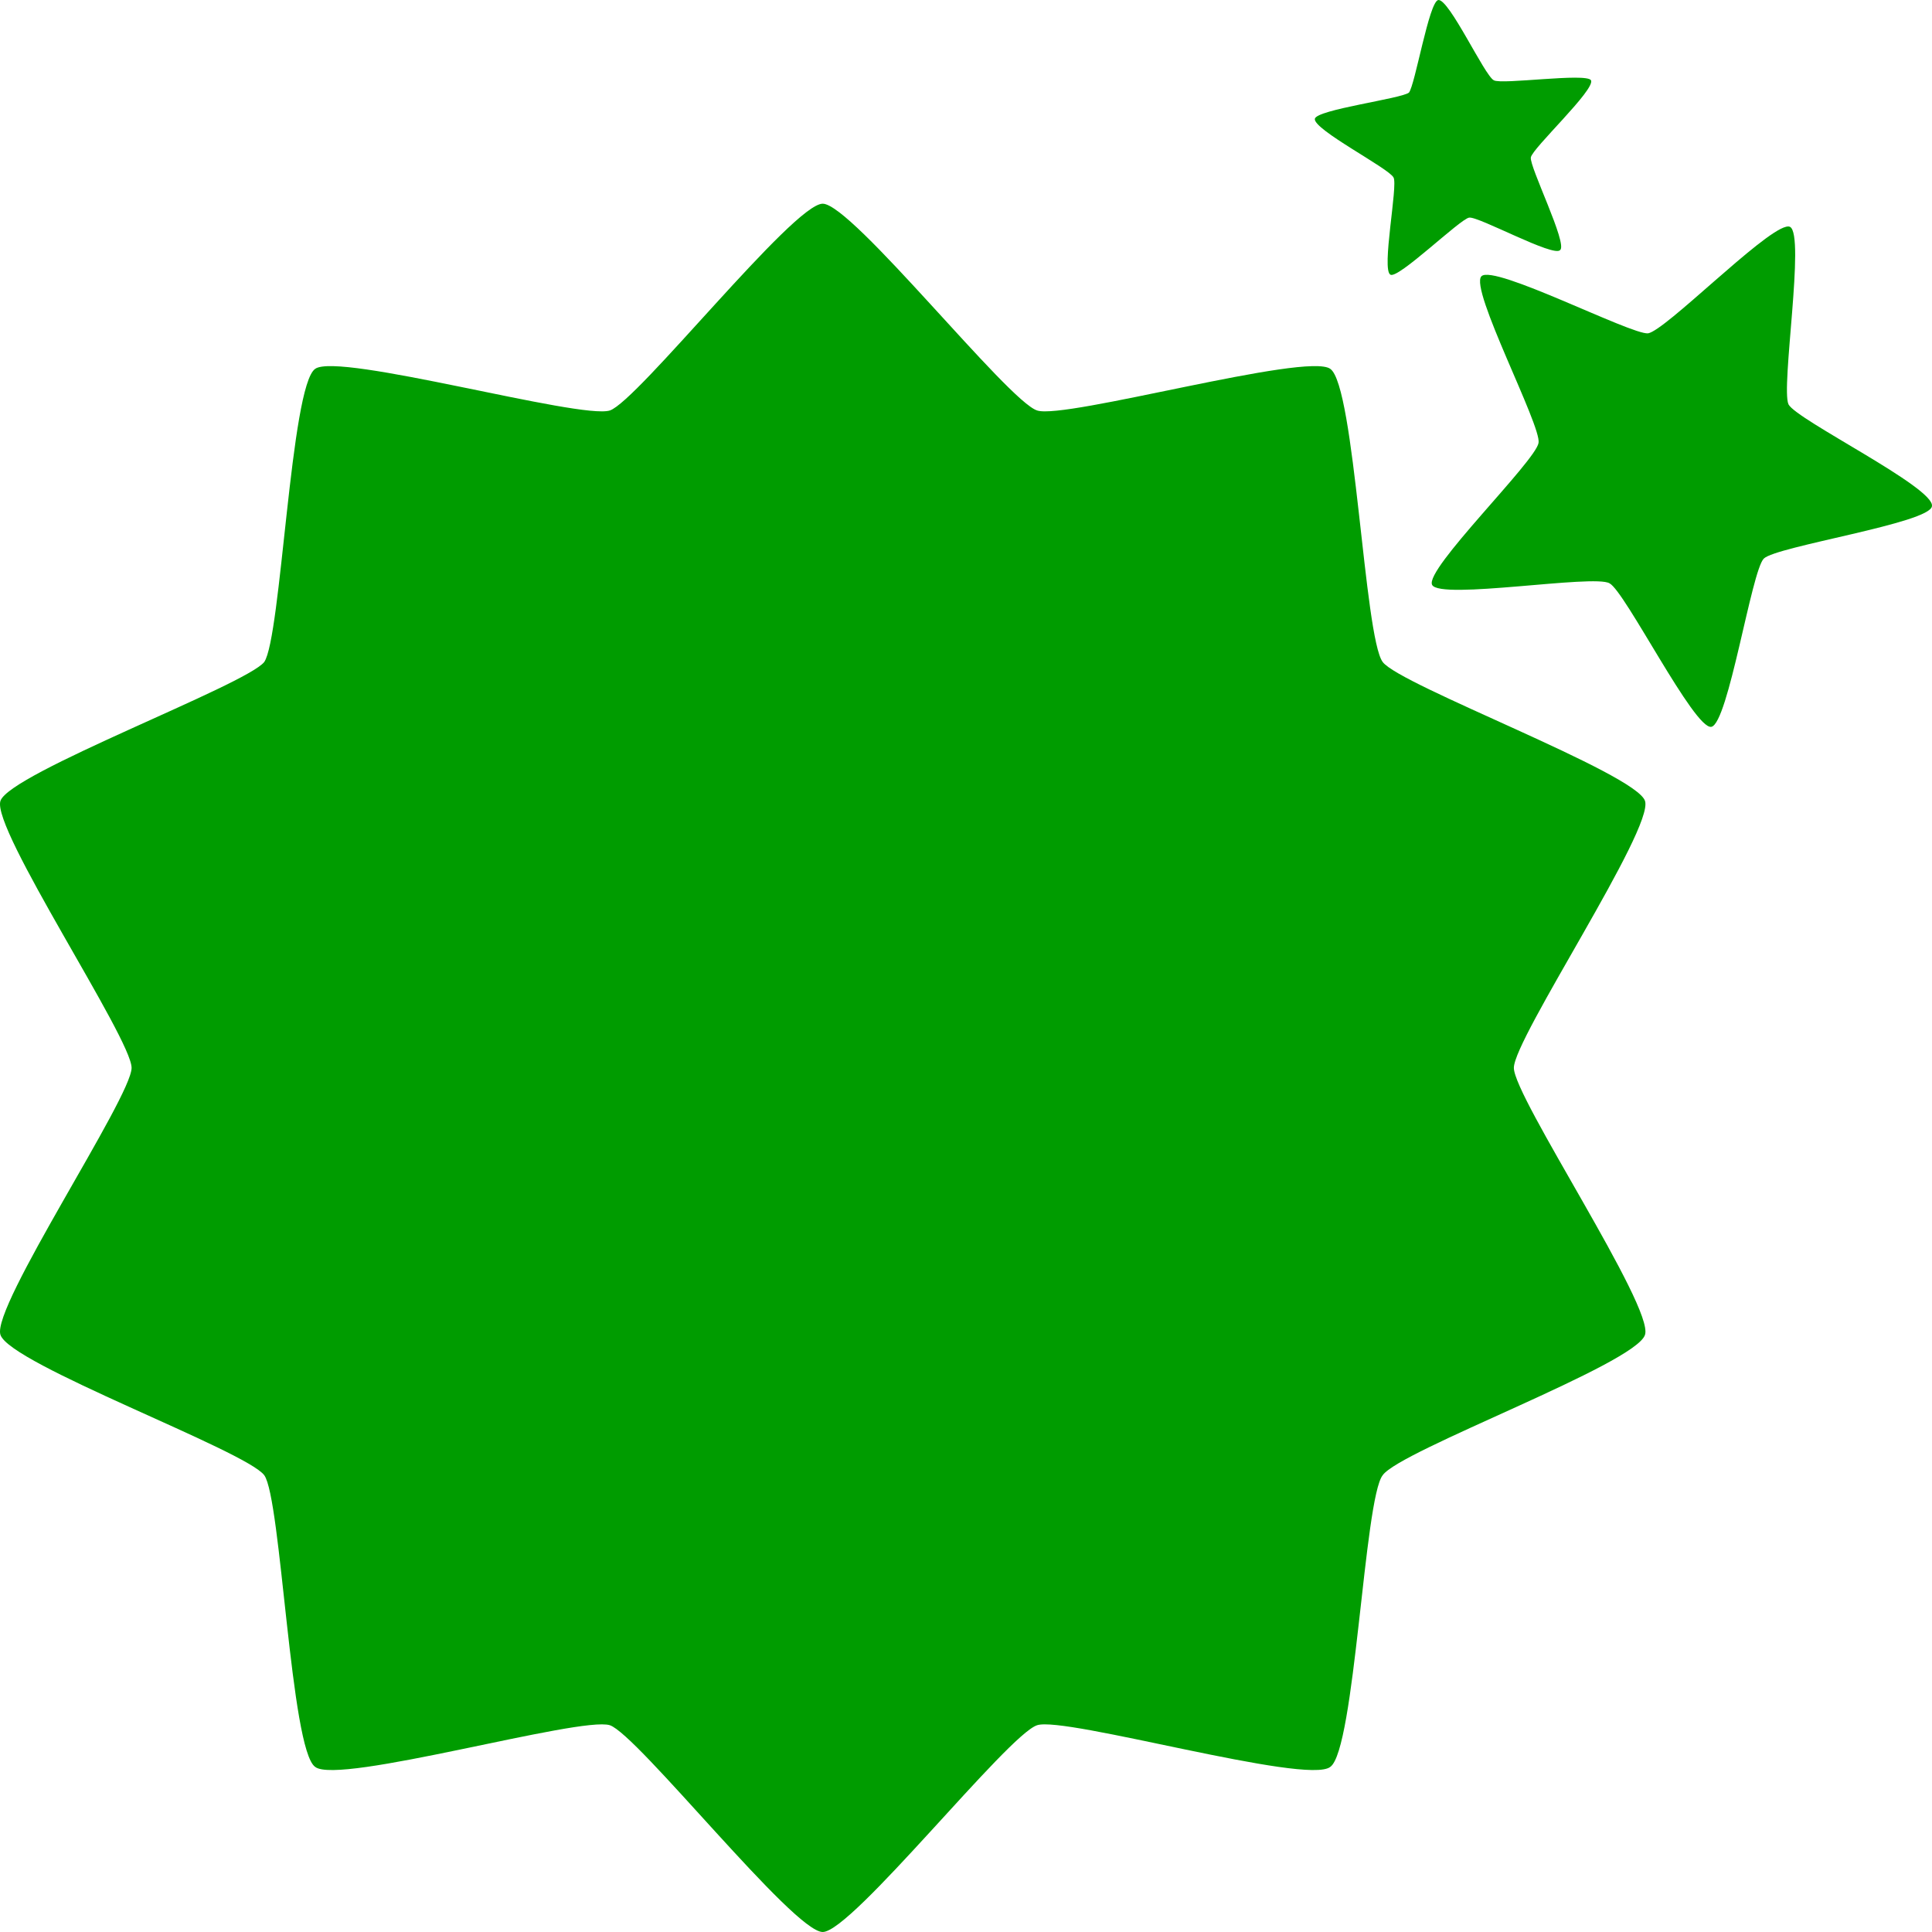 <?xml version="1.0" encoding="UTF-8"?>
<svg width="496px" height="496px" viewBox="0 0 496 496" version="1.1" xmlns="http://www.w3.org/2000/svg" xmlns:xlink="http://www.w3.org/1999/xlink">
    <!-- Generator: Sketch 52.6 (67491) - http://www.bohemiancoding.com/sketch -->
    <title>icon-other</title>
    <desc>Created with Sketch.</desc>
    <g id="Page-1" stroke="none" stroke-width="1" fill="none" fill-rule="evenodd">
        <g id="icon-other" fill="#009C00" fill-rule="nonzero">
            <path d="M369.244,0.006 C366.868,0.403 363.305,21.791 361.72,23.772 C359.74,25.358 337.952,28.133 337.556,30.51 C337.159,33.283 356.571,43.192 357.759,45.569 C358.947,47.55 354.586,69.331 356.963,70.519 C358.943,71.708 374.79,56.266 377.166,55.87 C379.543,55.473 398.95,66.171 400.534,64.19 C402.514,62.605 392.614,42.79 393.01,40.413 C393.407,38.036 409.644,22.985 408.456,20.608 C407.268,18.627 385.486,21.796 383.506,20.608 C381.13,19.419 372.017,-0.39 369.244,0.006 Z M211.211,52.296 C203.686,52.296 163.693,103.006 156.563,105.383 C149.038,107.759 86.857,90.337 80.916,94.695 C74.579,99.052 72.195,163.616 67.838,169.955 C63.085,175.897 2.489,198.484 0.113,205.615 C-2.264,212.746 33.782,266.621 33.782,274.148 C33.782,281.675 -2.264,335.55 0.113,342.681 C2.489,350.208 63.085,372.39 67.838,378.729 C72.195,384.671 74.579,449.255 80.916,453.612 C86.857,458.366 149.038,440.536 156.563,442.913 C163.693,445.29 203.686,496 211.211,496 C218.736,496 258.742,445.29 266.267,442.913 C273.397,440.536 335.576,458.366 341.517,453.612 C347.854,449.255 350.229,384.671 354.982,378.729 C359.339,372.39 419.944,350.208 422.32,342.681 C424.696,335.55 388.651,281.675 388.651,274.148 C388.651,266.621 424.696,212.746 422.32,205.615 C419.944,198.484 359.339,175.897 354.982,169.955 C350.229,163.616 347.854,99.052 341.517,94.695 C335.576,90.337 273.397,107.759 266.267,105.383 C258.742,103.006 218.736,52.296 211.211,52.296 Z M458.54,58.216 C452.213,59.721 427.561,84.835 423.106,85.578 C418.749,85.975 383.499,67.748 380.331,70.918 C377.162,74.087 395.783,109.346 394.991,113.703 C394.199,118.457 365.682,146.188 367.662,150.15 C369.642,154.111 409.242,147.375 413.203,149.751 C417.164,151.732 434.991,187.388 439.348,186.596 C443.705,185.804 449.645,146.581 452.814,143.411 C455.982,140.242 495.591,134.304 495.987,129.946 C496.779,125.192 461.134,107.762 459.154,103.801 C457.173,99.443 463.501,60.219 459.541,58.238 C459.293,58.114 458.962,58.116 458.54,58.216 L458.54,58.216 Z" id="Shape"></path>
        </g>
    </g>
</svg>